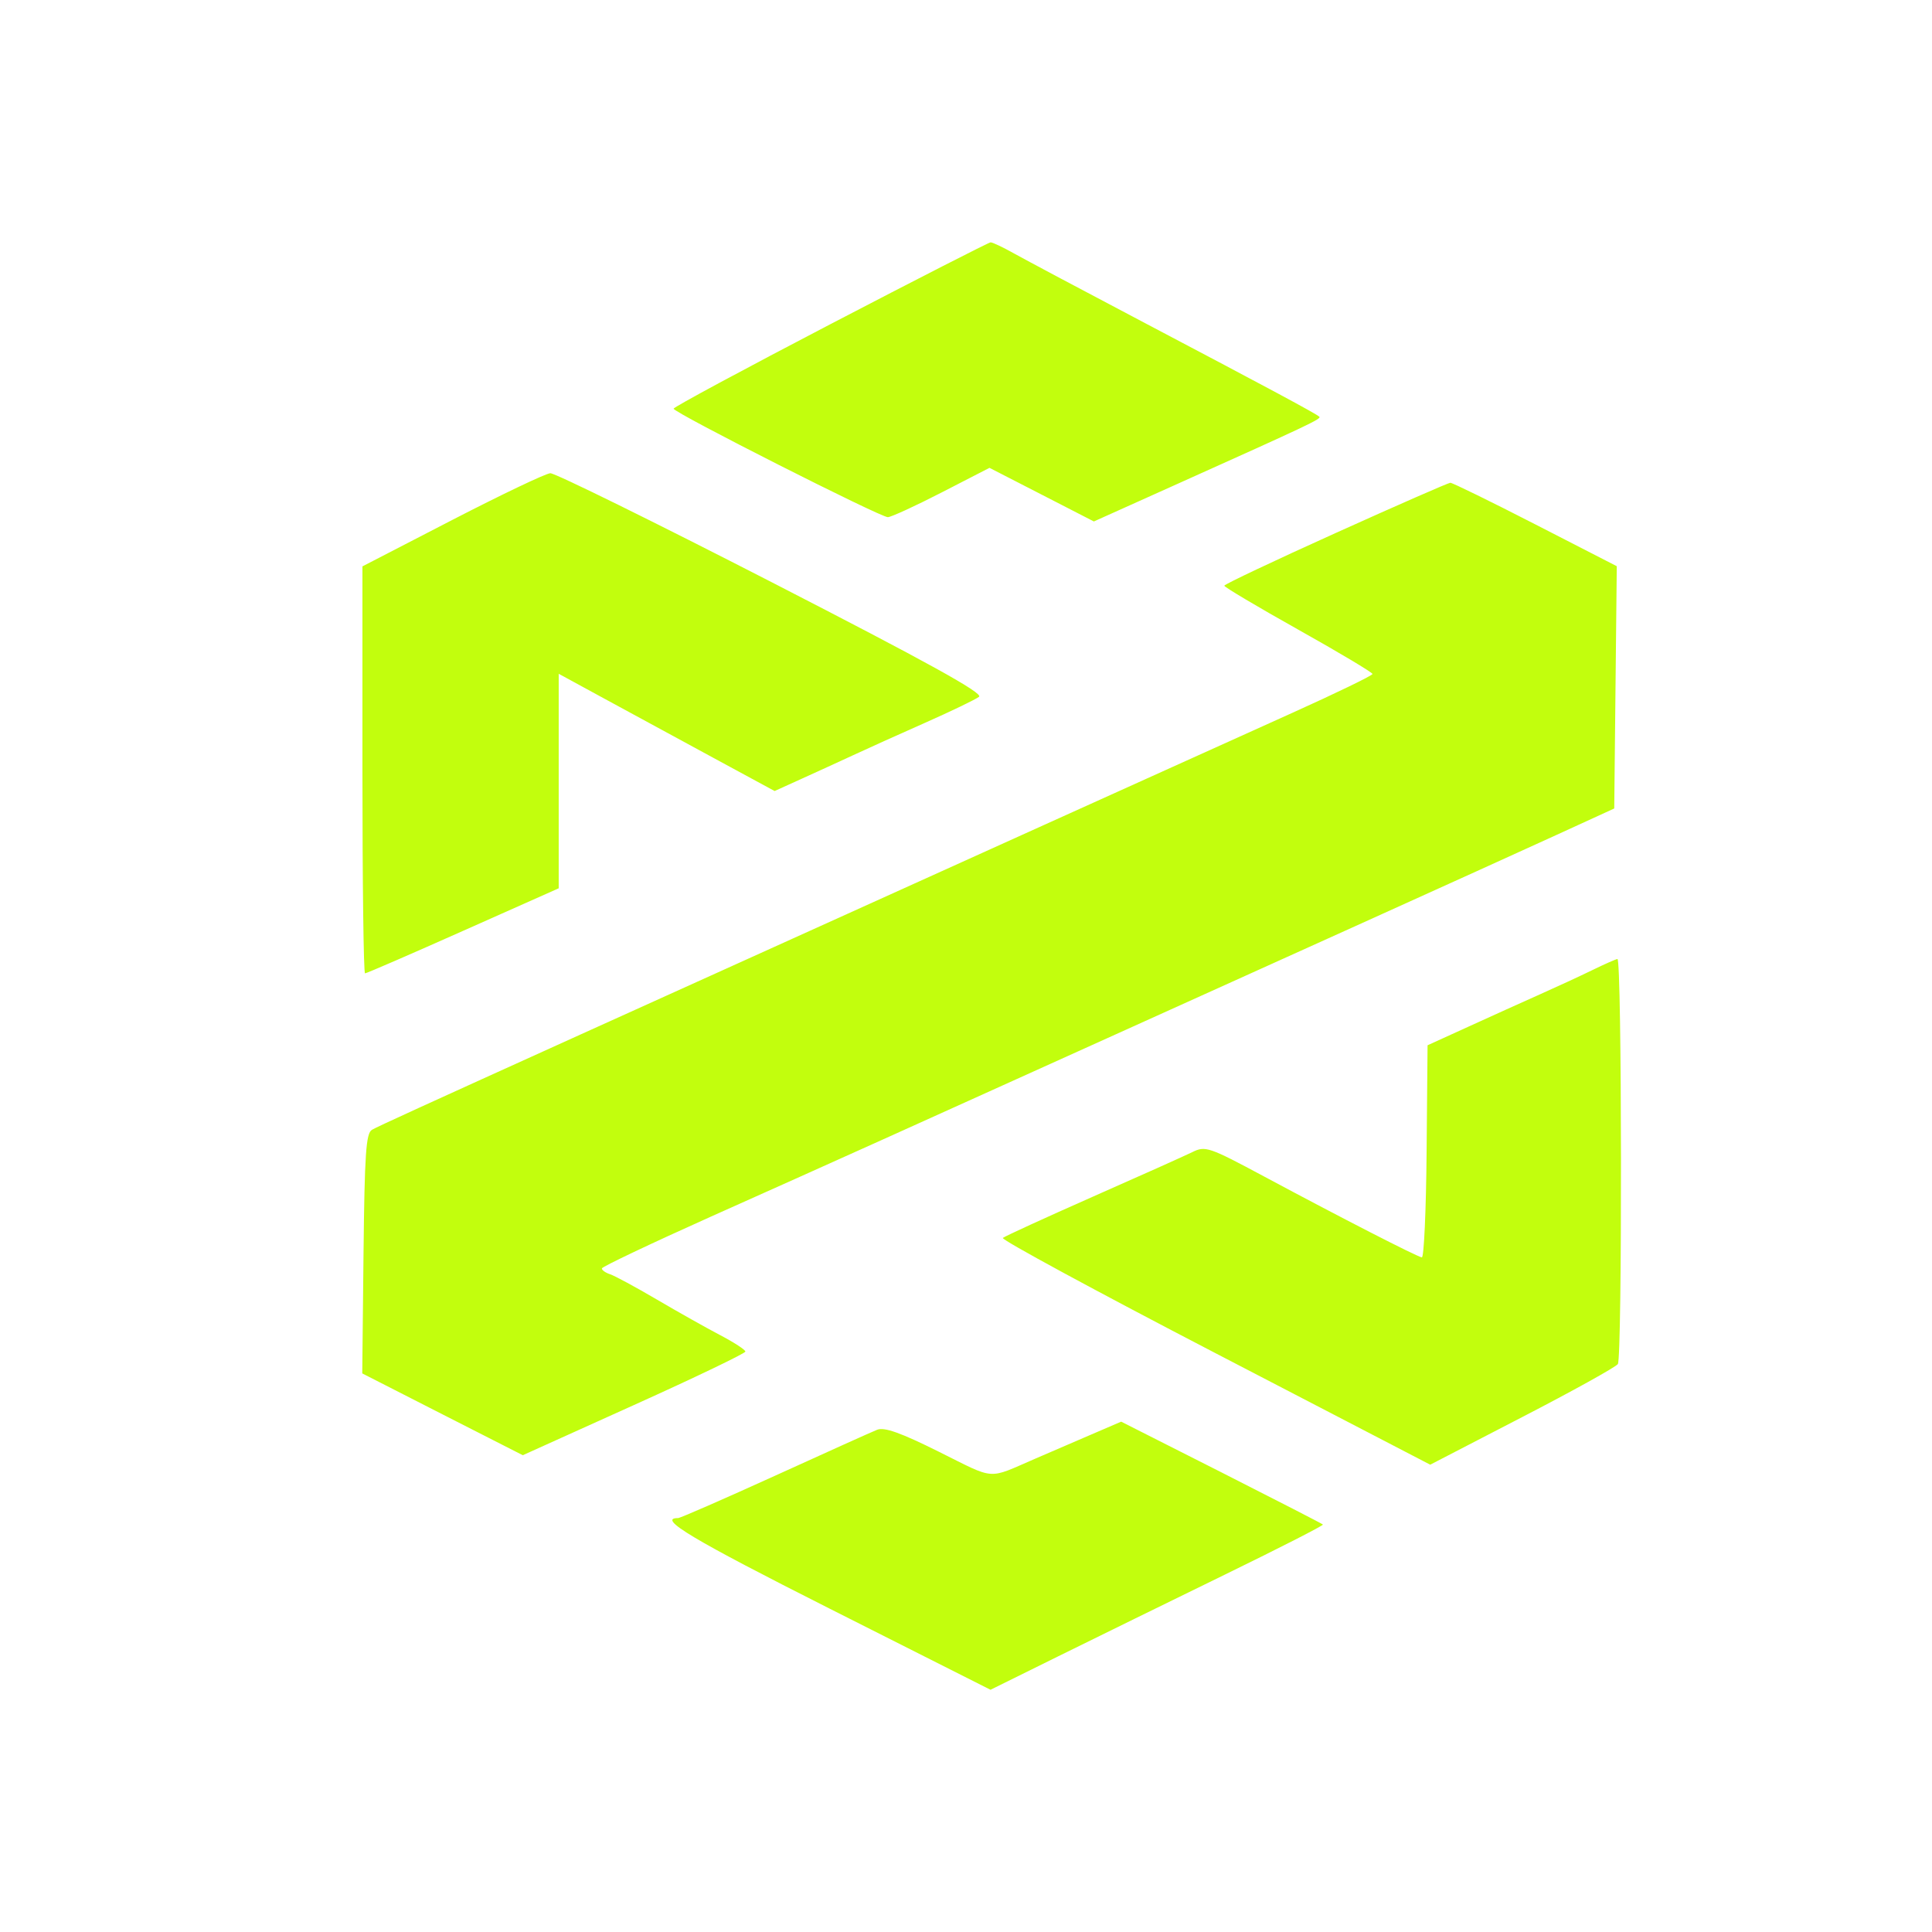 <svg width="32" height="32" viewBox="0 0 32 32" fill="none" xmlns="http://www.w3.org/2000/svg">
<g clip-path="url(#clip0_978_691)">
<path fill-rule="evenodd" clip-rule="evenodd" d="M13.753 5.37C12.325 6.114 11.157 6.743 11.157 6.769C11.158 6.835 14.585 8.57 14.706 8.566C14.761 8.564 15.163 8.38 15.598 8.156L16.389 7.749L17.254 8.193L18.118 8.637L19.533 8.001C21.666 7.043 21.888 6.938 21.853 6.903C21.807 6.856 21.042 6.445 18.966 5.352C17.963 4.824 16.99 4.306 16.803 4.202C16.616 4.097 16.438 4.012 16.407 4.014C16.375 4.016 15.181 4.626 13.753 5.37ZM7.489 8.613L6.003 9.381V12.752C6.003 14.605 6.022 16.122 6.046 16.122C6.07 16.122 6.801 15.805 7.672 15.417L9.254 14.713V11.16L10.027 11.581C10.622 11.905 11.218 12.229 11.815 12.552L12.83 13.102L13.282 12.897C13.565 12.769 13.848 12.639 14.13 12.509C14.348 12.407 14.883 12.166 15.319 11.973C15.755 11.78 16.159 11.585 16.216 11.541C16.292 11.482 15.365 10.97 12.787 9.646C10.843 8.648 9.191 7.834 9.115 7.838C9.038 7.842 8.307 8.191 7.489 8.613ZM22.121 8.829C21.108 9.286 20.279 9.678 20.278 9.701C20.277 9.723 20.829 10.051 21.505 10.43C22.18 10.808 22.733 11.139 22.733 11.163C22.733 11.188 22.135 11.478 21.405 11.807C20.674 12.136 18.828 12.97 17.301 13.66L12.187 15.972C10.901 16.553 9.741 17.078 9.61 17.137C6.983 18.326 6.26 18.656 6.161 18.713C6.062 18.77 6.039 19.101 6.021 20.765L6 22.748L7.329 23.426L8.659 24.103L10.502 23.271C11.516 22.814 12.346 22.415 12.346 22.386C12.346 22.357 12.159 22.235 11.93 22.115C11.701 21.995 11.228 21.729 10.879 21.524C10.53 21.319 10.182 21.131 10.106 21.106C10.03 21.081 9.968 21.038 9.969 21.009C9.971 20.981 10.783 20.596 11.773 20.152C13.698 19.292 15.17 18.629 18.332 17.199C19.746 16.56 21.16 15.921 22.574 15.283C23.817 14.722 25.262 14.066 25.785 13.827L26.737 13.391L26.758 11.384L26.779 9.378L25.431 8.686C24.689 8.305 24.055 7.995 24.022 7.996C23.989 7.997 23.133 8.372 22.121 8.829ZM26.376 16.067C26.177 16.164 25.784 16.346 25.503 16.471C25.222 16.596 24.689 16.837 24.319 17.006L23.645 17.313L23.629 19.075C23.621 20.043 23.585 20.832 23.55 20.826C23.47 20.815 22.207 20.167 20.937 19.486C20.021 18.995 19.963 18.976 19.748 19.083C19.623 19.144 18.879 19.478 18.094 19.824C17.309 20.171 16.642 20.477 16.61 20.504C16.579 20.532 18.159 21.388 20.121 22.407L23.689 24.26L25.213 23.471C26.051 23.038 26.764 22.642 26.797 22.593C26.87 22.481 26.864 15.875 26.79 15.884C26.761 15.888 26.574 15.97 26.376 16.067ZM17.936 23.82C17.671 23.934 17.407 24.048 17.143 24.162C16.345 24.507 16.501 24.518 15.552 24.046C14.92 23.731 14.647 23.634 14.529 23.681C14.44 23.716 13.677 24.06 12.832 24.445C11.987 24.829 11.267 25.144 11.231 25.144C10.877 25.144 11.466 25.496 13.739 26.643L16.406 27.988L17.527 27.434C18.145 27.129 19.389 26.519 20.293 26.078C21.197 25.637 21.926 25.265 21.912 25.251C21.898 25.237 21.141 24.848 20.229 24.386L18.57 23.547L17.936 23.82Z" fill="#C2FE0D"/>
</g>
<defs>
<clipPath id="clip0_978_691">
<rect width="20.87" height="24" fill="white" transform="translate(6 4)"/>
</clipPath>
</defs>
</svg>
